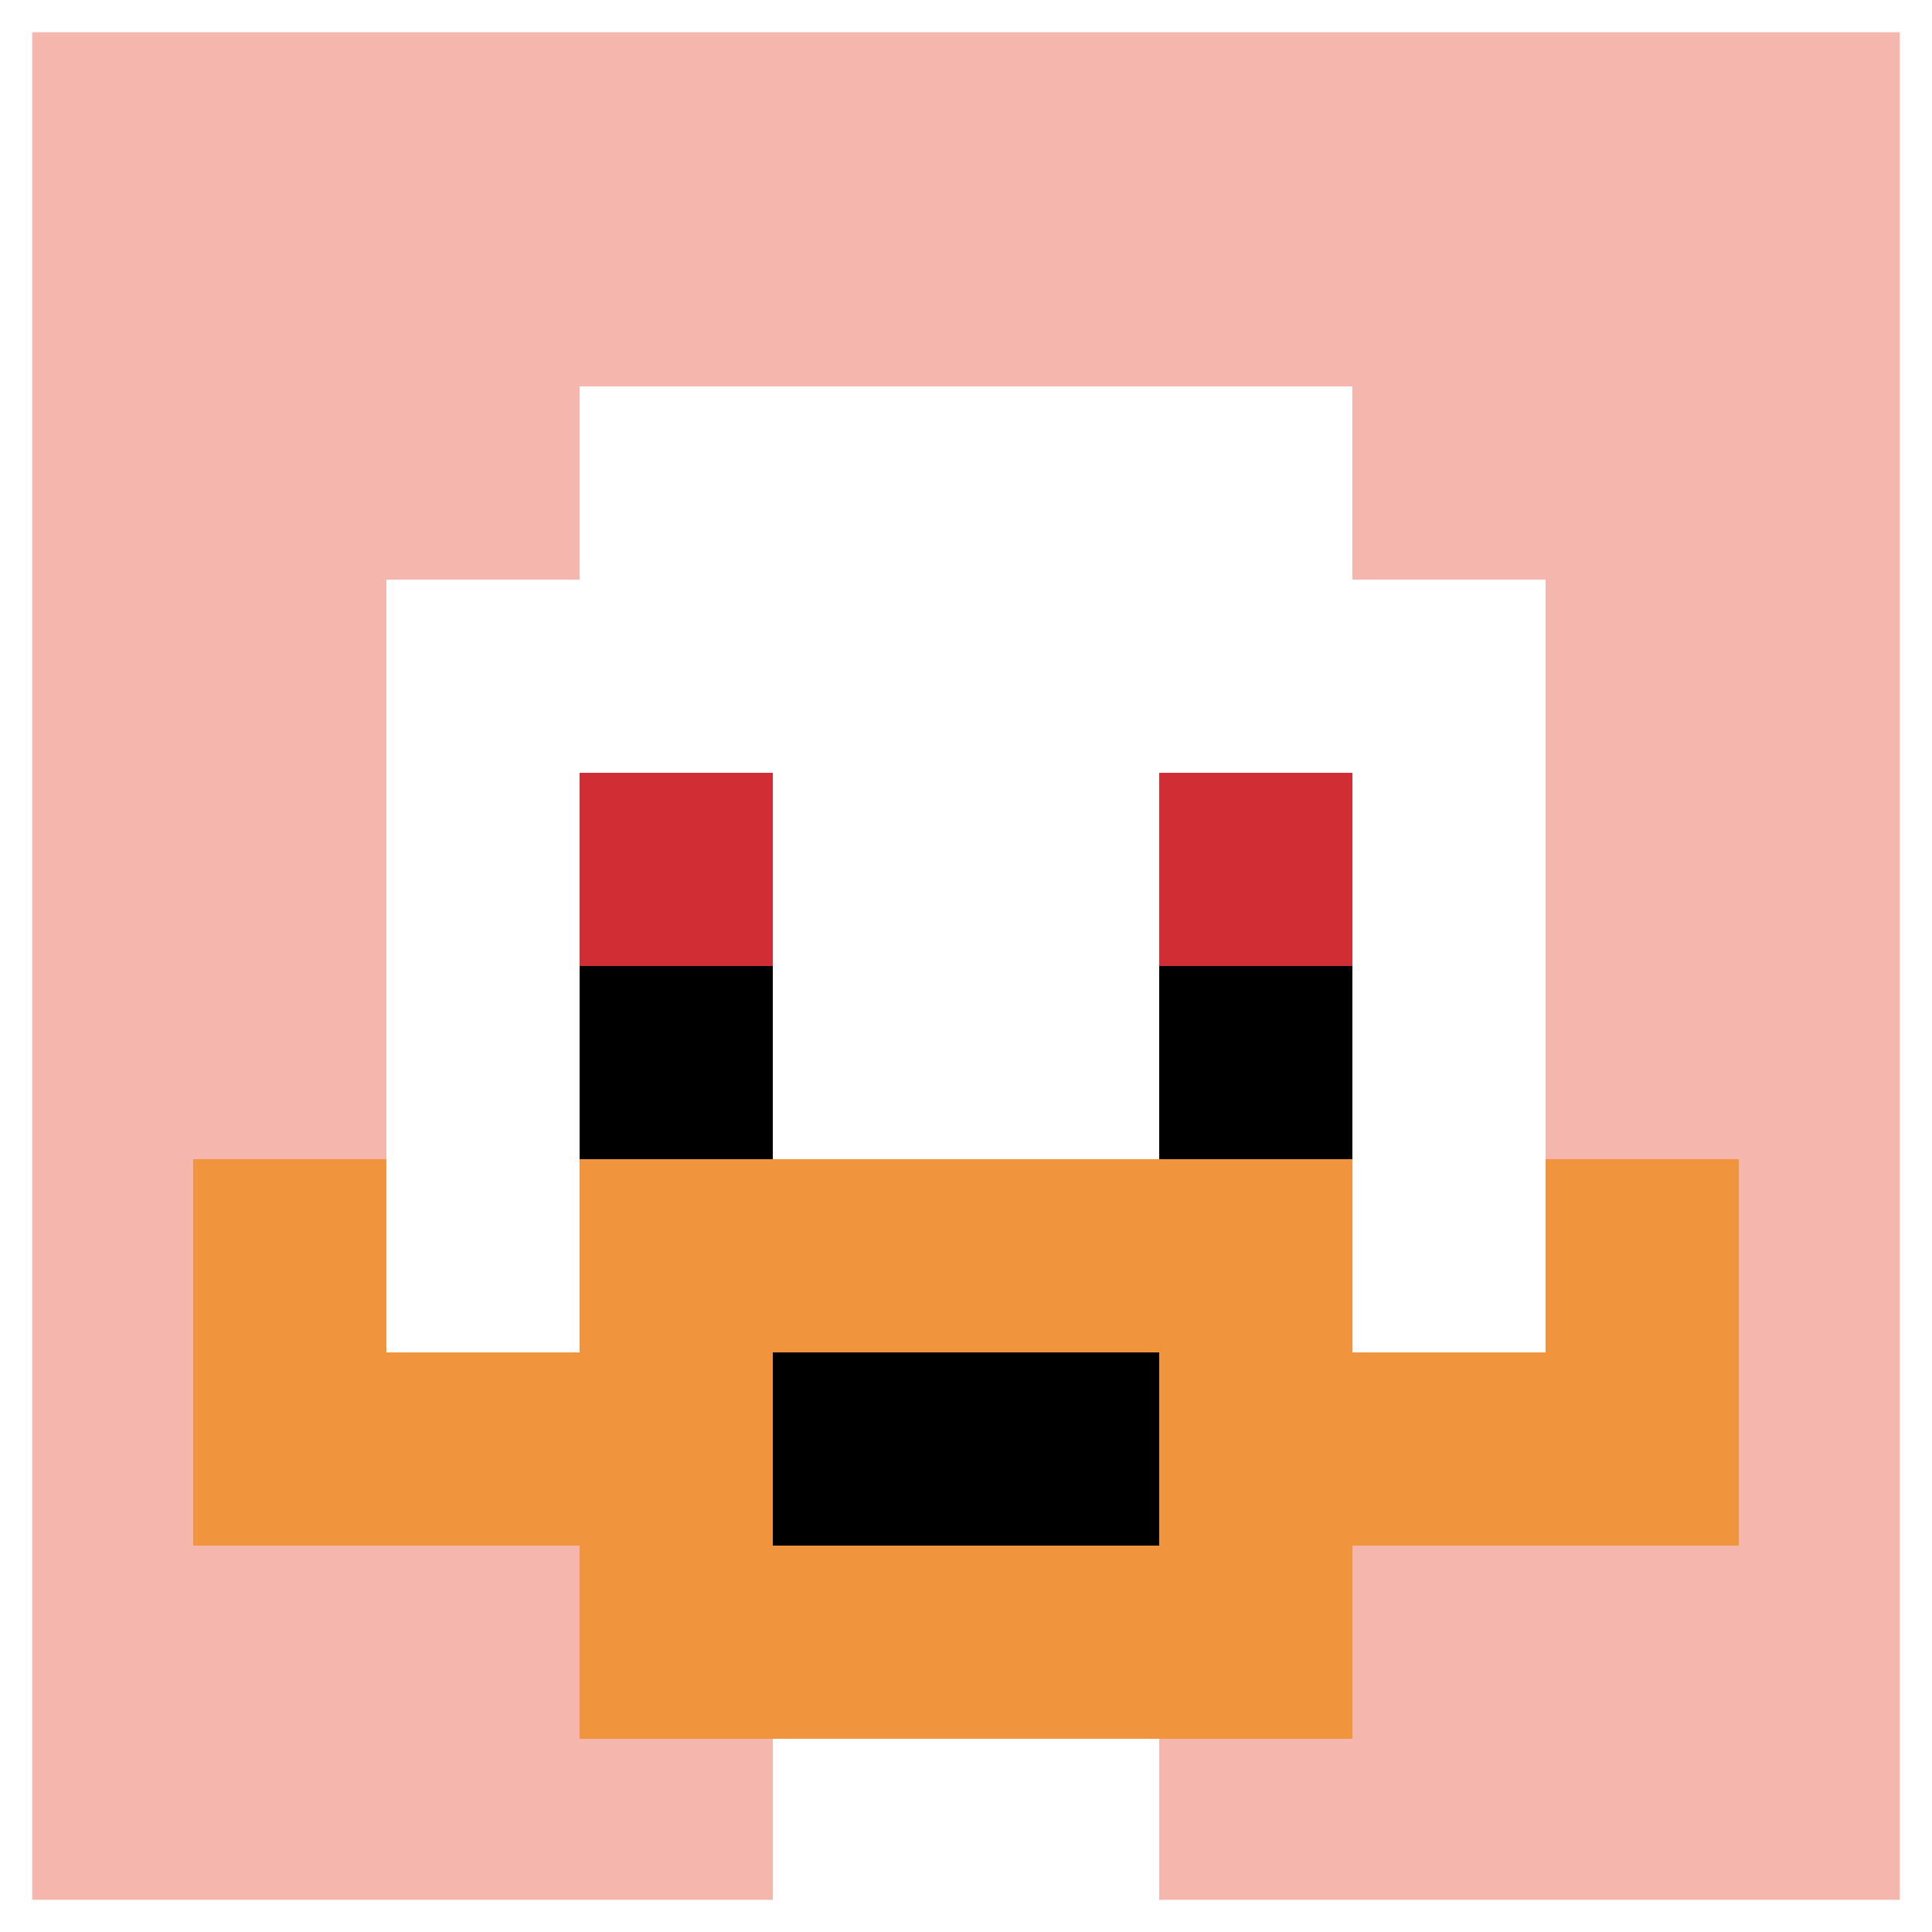 <svg xmlns="http://www.w3.org/2000/svg" version="1.1" width="657" height="657"><title>'goose-pfp-881872' by Dmitri Cherniak</title><desc>seed=881872
backgroundColor=#ffffff
padding=25
innerPadding=0
timeout=4900
dimension=1
border=true
Save=function(){return n.handleSave()}
frame=19

Rendered at Wed Oct 04 2023 05:43:46 GMT+0800 (GMT+08:00)
Generated in &lt;1ms
</desc><defs></defs><rect width="100%" height="100%" fill="#ffffff"></rect><g><g id="0-0"><rect x="0" y="0" height="657" width="657" fill="#F4B6AD"></rect><g><rect id="0-0-3-2-4-7" x="197.1" y="131.4" width="262.8" height="459.9" fill="#ffffff"></rect><rect id="0-0-2-3-6-5" x="131.4" y="197.1" width="394.2" height="328.5" fill="#ffffff"></rect><rect id="0-0-4-8-2-2" x="262.8" y="525.6" width="131.4" height="131.4" fill="#ffffff"></rect><rect id="0-0-1-7-8-1" x="65.7" y="459.9" width="525.6" height="65.7" fill="#F0943E"></rect><rect id="0-0-3-6-4-3" x="197.1" y="394.2" width="262.8" height="197.1" fill="#F0943E"></rect><rect id="0-0-4-7-2-1" x="262.8" y="459.9" width="131.4" height="65.7" fill="#000000"></rect><rect id="0-0-1-6-1-2" x="65.7" y="394.2" width="65.7" height="131.4" fill="#F0943E"></rect><rect id="0-0-8-6-1-2" x="525.6" y="394.2" width="65.7" height="131.4" fill="#F0943E"></rect><rect id="0-0-3-4-1-1" x="197.1" y="262.8" width="65.7" height="65.7" fill="#D12D35"></rect><rect id="0-0-6-4-1-1" x="394.2" y="262.8" width="65.7" height="65.7" fill="#D12D35"></rect><rect id="0-0-3-5-1-1" x="197.1" y="328.5" width="65.7" height="65.7" fill="#000000"></rect><rect id="0-0-6-5-1-1" x="394.2" y="328.5" width="65.7" height="65.7" fill="#000000"></rect></g><rect x="0" y="0" stroke="white" stroke-width="21.9" height="657" width="657" fill="none"></rect></g></g></svg>